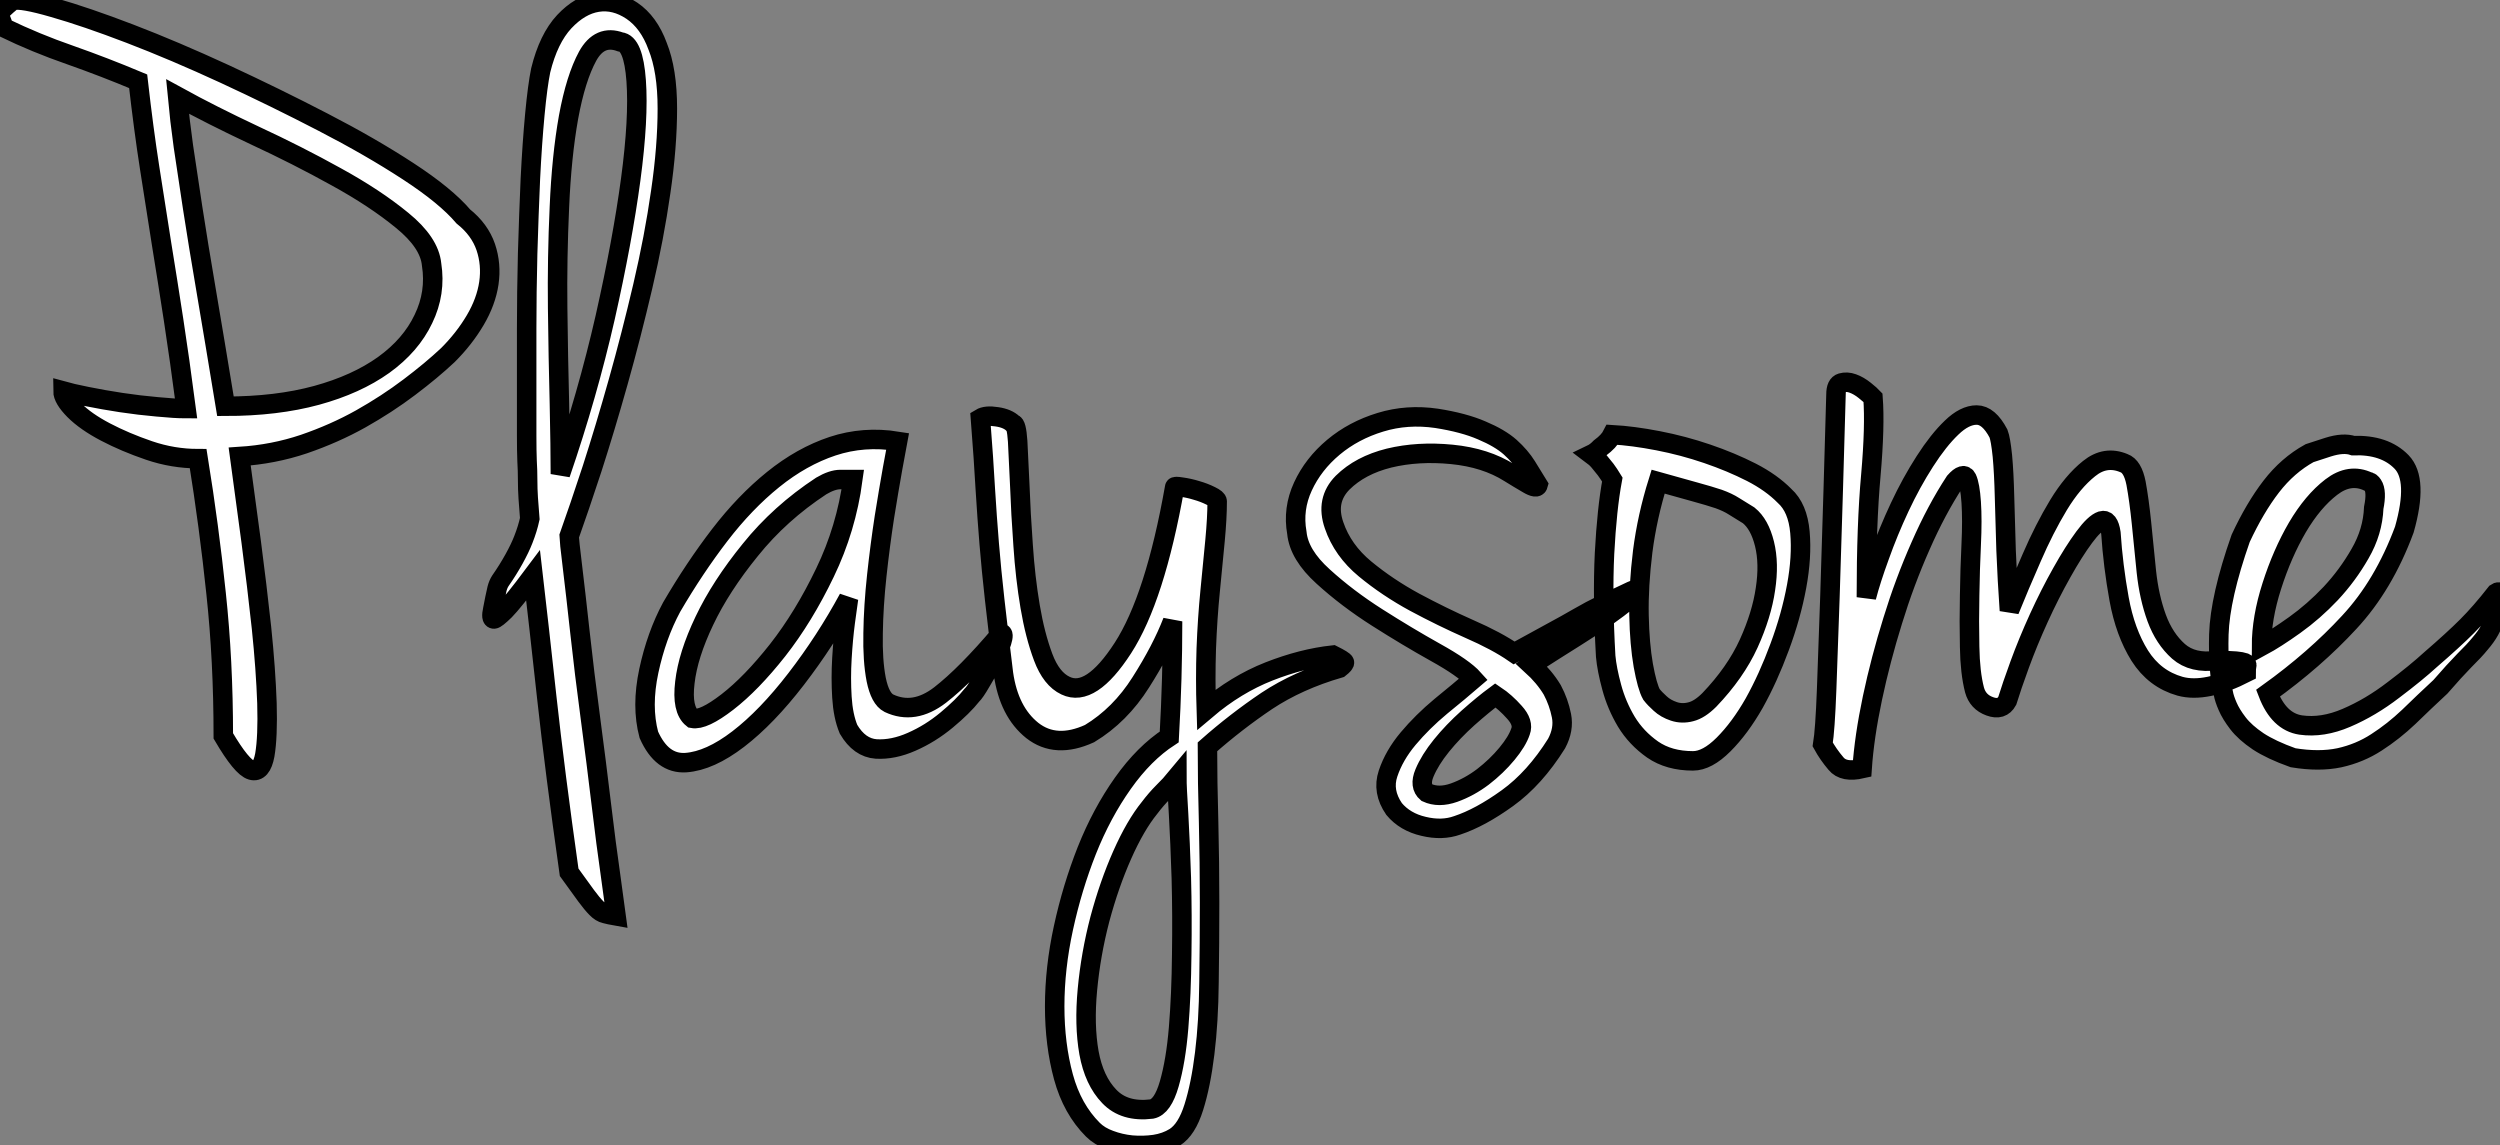 <?xml version="1.0" standalone="no"?>
<svg xmlns="http://www.w3.org/2000/svg" viewBox="-0.651 -39.111 128.311 58.79"><rect x="-0.651" y="-39.111" width="128.311" height="58.79" fill="#808080" stroke="none"/><path d="M11.65-15.68L11.65-15.68Q11.93-13.61 12.24-11.31Q12.54-9.02 12.77-6.89Q12.99-4.76 13.05-3.02Q13.10-1.29 12.94-0.36Q12.77 0.56 12.26 0.42Q11.76 0.28 10.81-1.34L10.81-1.34Q10.81-5.21 10.44-8.65Q10.08-12.10 9.52-15.57L9.52-15.57Q8.23-15.57 7-15.99Q5.77-16.41 4.76-16.94Q3.75-17.47 3.16-18.06Q2.58-18.65 2.58-19.04L2.58-19.04Q2.97-18.93 3.81-18.76Q4.65-18.59 5.57-18.45Q6.50-18.31 7.42-18.23Q8.34-18.14 8.90-18.14L8.90-18.14Q8.57-20.66 8.26-22.68Q7.95-24.70 7.64-26.60Q7.34-28.50 7.03-30.49Q6.72-32.48 6.44-34.94L6.44-34.94Q4.70-35.67 2.94-36.29Q1.18-36.90-0.45-37.69L-0.45-37.69Q-0.56-38.02-0.62-38.16Q-0.67-38.30-0.64-38.42Q-0.62-38.53-0.48-38.67Q-0.34-38.81 0-39.09L0-39.09Q0.45-39.20 2.10-38.72Q3.75-38.25 6.02-37.38Q8.29-36.51 10.89-35.31Q13.50-34.10 15.93-32.84Q18.37-31.58 20.30-30.32Q22.23-29.06 23.13-28L23.13-28Q23.97-27.33 24.28-26.43Q24.58-25.54 24.44-24.58Q24.30-23.63 23.74-22.68Q23.18-21.73 22.34-20.89L22.34-20.89Q21.50-20.10 20.36-19.24Q19.21-18.37 17.86-17.61Q16.52-16.86 14.95-16.32Q13.38-15.79 11.65-15.68ZM10.92-18.26L10.92-18.26Q13.55-18.26 15.60-18.82Q17.64-19.38 19.04-20.38Q20.44-21.39 21.08-22.74Q21.73-24.08 21.50-25.54L21.50-25.54Q21.39-26.66 19.99-27.80Q18.59-28.95 16.60-30.04Q14.62-31.14 12.40-32.17Q10.19-33.21 8.46-34.16L8.46-34.16Q8.57-32.98 8.76-31.61Q8.96-30.24 9.24-28.42Q9.52-26.60 9.94-24.14Q10.36-21.67 10.92-18.26ZM28.56-11.59L28.56-11.59Q28.56-11.42 28.73-10.02Q28.90-8.62 29.12-6.61Q29.34-4.59 29.65-2.27Q29.96 0.06 30.21 2.16Q30.46 4.26 30.69 5.85Q30.91 7.45 30.97 7.90L30.97 7.90Q30.63 7.84 30.41 7.78Q30.18 7.73 29.96 7.50Q29.74 7.28 29.43 6.86Q29.12 6.44 28.56 5.66L28.56 5.66Q27.83 0.50 27.41-3.33Q26.99-7.17 26.71-9.58L26.71-9.58Q25.70-8.23 25.26-7.78Q24.81-7.34 24.70-7.34L24.70-7.34Q24.53-7.34 24.64-7.84L24.64-7.84Q24.70-8.12 24.75-8.40L24.75-8.40Q24.81-8.68 24.86-8.90Q24.92-9.13 25.03-9.30L25.03-9.30Q25.42-9.86 25.73-10.42Q26.04-10.98 26.21-11.42L26.21-11.42Q26.43-11.98 26.54-12.49L26.54-12.49Q26.49-13.10 26.46-13.55Q26.43-14 26.43-14.48Q26.43-14.95 26.40-15.46Q26.38-15.96 26.38-16.74L26.38-16.74Q26.38-17.47 26.38-18.96Q26.38-20.44 26.38-22.26Q26.38-24.08 26.43-26.10Q26.49-28.11 26.57-29.93Q26.66-31.75 26.80-33.24Q26.94-34.72 27.10-35.50L27.10-35.50Q27.50-37.13 28.31-38.00Q29.12-38.86 30.02-39.00Q30.91-39.14 31.78-38.56Q32.65-37.97 33.10-36.74L33.10-36.74Q33.60-35.50 33.60-33.54Q33.60-31.58 33.26-29.26Q32.93-26.94 32.34-24.42Q31.75-21.90 31.08-19.52Q30.41-17.14 29.74-15.06Q29.06-12.99 28.56-11.59ZM28.11-14.78L28.11-14.78Q29.51-18.87 30.41-22.82Q31.30-26.77 31.72-29.90Q32.14-33.04 32.00-34.97Q31.86-36.90 31.19-36.96L31.19-36.96Q30.13-37.35 29.51-36.23Q28.90-35.11 28.53-33.10Q28.17-31.08 28.06-28.48Q27.94-25.87 27.97-23.30Q28-20.72 28.06-18.42Q28.11-16.13 28.11-14.78ZM45.42-16.46L45.42-16.46Q45.36-16.13 45.16-15.06Q44.97-14 44.74-12.57Q44.52-11.14 44.35-9.58Q44.18-8.01 44.16-6.61Q44.13-5.21 44.32-4.23Q44.52-3.25 44.97-3.02L44.97-3.02Q46.26-2.41 47.60-3.44Q48.94-4.48 50.74-6.61L50.74-6.61Q50.90-6.61 50.76-6.16Q50.62-5.71 50.32-5.18Q50.01-4.65 49.70-4.12Q49.39-3.58 49.22-3.42L49.22-3.42Q48.78-2.86 47.94-2.16Q47.10-1.46 46.14-1.04Q45.19-0.62 44.32-0.67Q43.46-0.73 42.90-1.68L42.90-1.68Q42.62-2.35 42.56-3.33Q42.50-4.31 42.56-5.32Q42.62-6.33 42.73-7.17Q42.84-8.01 42.90-8.40L42.90-8.40Q41.72-6.22 40.21-4.26Q38.70-2.30 37.24-1.18Q35.78-0.06 34.55 0.03Q33.32 0.11 32.65-1.40L32.65-1.40Q32.26-2.86 32.65-4.68Q33.04-6.50 33.82-7.95L33.82-7.95Q35-9.97 36.29-11.65Q37.58-13.33 39.03-14.50Q40.49-15.68 42.08-16.21Q43.68-16.74 45.42-16.46ZM34.89-2.24L34.89-2.24Q35.45-2.13 36.68-3.08Q37.91-4.03 39.26-5.74Q40.60-7.45 41.69-9.72Q42.78-11.98 43.12-14.50L43.12-14.50Q42.90-14.50 42.48-14.50Q42.06-14.50 41.50-14.17L41.50-14.17Q39.37-12.77 37.86-10.89Q36.34-9.02 35.50-7.25Q34.66-5.49 34.50-4.09Q34.33-2.69 34.89-2.24ZM54.04-3.92L54.04-3.92Q55.33-3.30 56.98-5.85Q58.63-8.40 59.64-14.11L59.64-14.11Q59.64-14.17 60.00-14.11Q60.37-14.06 60.76-13.94Q61.15-13.83 61.49-13.66Q61.82-13.50 61.82-13.38L61.82-13.38Q61.82-12.54 61.71-11.37Q61.60-10.19 61.46-8.79Q61.32-7.39 61.26-5.82Q61.21-4.26 61.26-2.69L61.26-2.69Q62.78-3.98 64.48-4.65Q66.19-5.32 67.76-5.49L67.76-5.49Q68.32-5.21 68.35-5.12Q68.38-5.04 68.10-4.82L68.10-4.82Q65.97-4.20 64.37-3.14Q62.78-2.07 61.32-0.78L61.32-0.78Q61.32 1.01 61.38 3.08Q61.43 5.15 61.43 7.22Q61.43 9.30 61.40 11.31Q61.38 13.33 61.18 14.95Q60.98 16.58 60.62 17.72Q60.26 18.87 59.64 19.26L59.64 19.26Q59.19 19.54 58.60 19.63Q58.02 19.71 57.43 19.66Q56.84 19.60 56.31 19.40Q55.78 19.21 55.44 18.87L55.44 18.87Q54.38 17.81 53.93 16.16Q53.48 14.50 53.48 12.54Q53.48 10.58 53.93 8.51Q54.38 6.44 55.13 4.54Q55.89 2.63 56.98 1.09Q58.07-0.45 59.36-1.29L59.36-1.29Q59.53-4.31 59.53-7.22L59.53-7.22Q58.97-5.77 57.90-4.09Q56.84-2.41 55.27-1.46L55.27-1.46Q53.54-0.67 52.33-1.62Q51.13-2.58 50.85-4.54L50.85-4.54Q50.57-6.83 50.40-8.34Q50.23-9.86 50.12-11.20Q50.01-12.54 49.92-14Q49.84-15.46 49.67-17.64L49.67-17.64Q49.95-17.81 50.51-17.72Q51.07-17.64 51.35-17.36L51.35-17.36Q51.52-17.36 51.58-16.46Q51.63-15.57 51.69-14.17Q51.74-12.77 51.86-11.12Q51.97-9.46 52.22-7.98Q52.47-6.50 52.89-5.38Q53.31-4.26 54.04-3.92ZM59.75 0.78L59.75 0.78Q59.42 1.18 59.05 1.54Q58.69 1.90 58.35 2.35L58.35 2.35Q57.62 3.25 56.95 4.76Q56.28 6.27 55.80 8.06Q55.33 9.86 55.16 11.68Q54.99 13.50 55.24 14.92Q55.50 16.35 56.28 17.16Q57.06 17.98 58.46 17.81L58.46 17.81Q59.02 17.70 59.36 16.52Q59.70 15.34 59.84 13.64Q59.98 11.93 60.00 9.88Q60.03 7.84 59.98 5.96Q59.92 4.09 59.84 2.69Q59.75 1.29 59.75 0.78ZM73.08-17.64L73.08-17.64Q74.48-17.42 75.40-17.02Q76.33-16.63 76.86-16.16Q77.39-15.68 77.70-15.18Q78.01-14.67 78.29-14.22L78.29-14.22Q78.23-14 77.76-14.28Q77.28-14.56 76.83-14.84L76.83-14.84Q75.60-15.62 73.86-15.79Q72.13-15.96 70.64-15.60Q69.16-15.23 68.26-14.34Q67.37-13.44 67.82-12.15L67.82-12.15Q68.26-10.86 69.41-9.91Q70.56-8.96 71.96-8.20Q73.36-7.45 74.76-6.83Q76.16-6.22 77.06-5.60L77.06-5.60Q78.18-6.22 78.96-6.64Q79.74-7.06 80.36-7.42Q80.98-7.78 81.62-8.09Q82.26-8.40 83.10-8.79L83.10-8.79Q83.22-8.85 83.30-8.85Q83.38-8.85 83.30-8.71Q83.22-8.57 82.85-8.26Q82.49-7.95 81.70-7.39L81.70-7.39Q81.31-7.11 80.25-6.44Q79.18-5.77 77.95-4.98L77.95-4.98Q78.62-4.37 79.02-3.70L79.02-3.70Q79.35-3.08 79.49-2.38Q79.63-1.68 79.24-0.95L79.24-0.95Q78.12 0.84 76.72 1.85Q75.32 2.86 74.14 3.25L74.14 3.25Q73.36 3.53 72.41 3.30Q71.46 3.08 70.90 2.41L70.90 2.41Q70.28 1.51 70.59 0.59Q70.90-0.34 71.62-1.20Q72.35-2.07 73.30-2.86Q74.26-3.64 74.98-4.26L74.98-4.26Q74.48-4.82 73.02-5.63Q71.57-6.44 70.03-7.42Q68.49-8.40 67.26-9.52Q66.02-10.64 65.91-11.76L65.91-11.76Q65.69-12.99 66.22-14.14Q66.75-15.29 67.79-16.16Q68.82-17.02 70.20-17.44Q71.57-17.86 73.08-17.64ZM72.58 1.57L72.58 1.57Q73.19 1.85 73.98 1.57Q74.76 1.29 75.46 0.76Q76.16 0.22 76.69-0.42Q77.22-1.06 77.39-1.57L77.39-1.57Q77.56-2.02 77.08-2.55Q76.61-3.08 76.10-3.42L76.10-3.42Q75.49-2.97 74.70-2.27Q73.92-1.57 73.33-0.84Q72.74-0.11 72.46 0.56Q72.18 1.23 72.58 1.57ZM82.10-16.80L82.10-16.80Q83.16-16.74 84.45-16.49Q85.74-16.24 86.97-15.82Q88.20-15.40 89.24-14.87Q90.27-14.34 90.94-13.66L90.94-13.66Q91.62-13.05 91.73-11.79Q91.84-10.53 91.56-9.02Q91.28-7.50 90.69-5.91Q90.10-4.31 89.38-3.02Q88.65-1.74 87.81-0.90Q86.97-0.06 86.24-0.06L86.24-0.06Q85.01-0.06 84.17-0.64Q83.33-1.23 82.82-2.07Q82.32-2.91 82.07-3.84Q81.82-4.76 81.76-5.43L81.76-5.43Q81.59-8.40 81.70-10.70Q81.82-12.99 82.10-14.50L82.10-14.50Q81.93-14.78 81.76-15.01L81.76-15.01Q81.59-15.23 81.42-15.43Q81.26-15.62 81.03-15.79L81.03-15.79Q81.26-15.90 81.48-16.13L81.48-16.13Q81.93-16.46 82.10-16.80ZM84.11-3.47L84.11-3.47Q84.28-3.25 84.56-3.00Q84.84-2.74 85.26-2.60Q85.68-2.46 86.13-2.58Q86.58-2.69 87.08-3.19L87.08-3.19Q88.42-4.59 89.10-6.08Q89.77-7.56 89.96-8.88Q90.16-10.19 89.91-11.20Q89.66-12.21 89.10-12.66L89.10-12.66Q88.65-12.94 88.34-13.13Q88.03-13.33 87.56-13.50Q87.08-13.66 86.35-13.86Q85.62-14.06 84.45-14.39L84.45-14.39Q83.89-12.60 83.66-10.81Q83.44-9.02 83.47-7.53Q83.50-6.05 83.69-4.96Q83.89-3.86 84.11-3.47ZM93.58-18.87L93.58-18.87Q93.58-19.38 93.86-19.46Q94.14-19.54 94.44-19.43Q94.75-19.32 95.06-19.07Q95.37-18.82 95.48-18.70L95.48-18.70Q95.59-17.25 95.37-14.73Q95.14-12.21 95.14-8.46L95.14-8.46Q95.37-9.35 95.82-10.58Q96.26-11.82 96.85-13.08Q97.44-14.34 98.14-15.43Q98.84-16.52 99.51-17.16Q100.18-17.81 100.80-17.81Q101.42-17.81 101.92-16.86L101.92-16.86Q102.03-16.58 102.12-15.71Q102.20-14.84 102.23-13.61Q102.26-12.38 102.31-10.86Q102.37-9.35 102.48-7.78L102.48-7.78Q102.98-9.02 103.63-10.50Q104.27-11.98 105-13.19Q105.73-14.39 106.57-15.06Q107.41-15.74 108.36-15.34L108.36-15.34Q108.81-15.18 108.98-14.31Q109.14-13.44 109.26-12.26Q109.37-11.09 109.51-9.77Q109.65-8.46 110.04-7.39Q110.43-6.33 111.16-5.68Q111.89-5.04 113.12-5.21L113.12-5.21Q113.79-5.21 114.10-5.18Q114.41-5.15 114.55-5.10Q114.69-5.04 114.66-4.93Q114.63-4.82 114.63-4.59L114.63-4.59Q112.56-3.53 111.24-3.89Q109.93-4.26 109.17-5.46Q108.42-6.66 108.11-8.37Q107.80-10.08 107.69-11.76L107.69-11.76Q107.58-12.49 107.21-12.38Q106.85-12.26 106.32-11.54Q105.78-10.81 105.17-9.72Q104.55-8.62 103.99-7.39Q103.43-6.16 103.01-5.01Q102.59-3.86 102.37-3.14L102.37-3.14Q102.09-2.63 101.47-2.86Q100.86-3.08 100.69-3.70L100.69-3.70Q100.46-4.59 100.44-5.91Q100.41-7.22 100.44-8.57Q100.46-9.91 100.52-11.17Q100.58-12.43 100.52-13.33Q100.46-14.22 100.30-14.56Q100.13-14.90 99.68-14.39L99.68-14.39Q98.73-12.94 97.92-11.09Q97.10-9.24 96.49-7.25Q95.87-5.26 95.45-3.28Q95.03-1.29 94.92 0.34L94.92 0.34Q93.97 0.56 93.58 0.08Q93.18-0.39 92.90-0.90L92.90-0.90Q93.02-1.62 93.10-3.72Q93.18-5.82 93.27-8.51Q93.35-11.20 93.44-14Q93.52-16.80 93.58-18.87ZM117.88-15.85L117.88-15.85Q118.05-15.90 118.83-16.16Q119.62-16.41 120.12-16.24L120.12-16.24Q121.74-16.30 122.61-15.40Q123.48-14.50 122.75-11.93L122.75-11.93Q121.69-9.07 119.92-7.17Q118.16-5.26 115.75-3.53L115.75-3.53Q116.31-2.07 117.43-1.90Q118.55-1.74 119.78-2.27Q121.02-2.80 122.19-3.70Q123.37-4.59 124.10-5.26L124.10-5.26Q125.27-6.27 125.97-6.97Q126.67-7.67 127.46-8.68L127.46-8.68Q127.62-8.79 127.65-8.65Q127.68-8.51 127.62-8.23L127.62-8.23Q127.57-7.95 127.46-7.45L127.46-7.45Q127.29-7.06 127.12-6.75Q126.95-6.44 126.64-6.08Q126.34-5.71 125.83-5.21Q125.33-4.70 124.60-3.86L124.60-3.86Q123.76-3.08 122.98-2.32Q122.19-1.57 121.32-1.01Q120.46-0.45 119.42-0.22Q118.38 0 117.04-0.22L117.04-0.22Q115.92-0.62 115.25-1.06Q114.58-1.51 114.21-1.99Q113.85-2.46 113.68-2.86Q113.51-3.25 113.46-3.53L113.46-3.53Q113.18-4.65 113.23-6.55Q113.29-8.46 114.35-11.48L114.35-11.48Q115.08-13.05 115.92-14.14Q116.76-15.23 117.88-15.85ZM115.42-5.94L115.42-5.94Q116.14-6.33 117.12-7.03Q118.10-7.73 118.97-8.65Q119.84-9.58 120.48-10.70Q121.13-11.82 121.18-13.05L121.18-13.05Q121.35-13.89 121.13-14.22L121.13-14.22Q121.02-14.39 120.90-14.39L120.90-14.39Q119.95-14.84 119.00-14.11Q118.05-13.38 117.26-12.04Q116.48-10.70 115.95-9.04Q115.42-7.39 115.42-5.94Z" fill="white" stroke="black" transform="scale(1,1)"/></svg>
